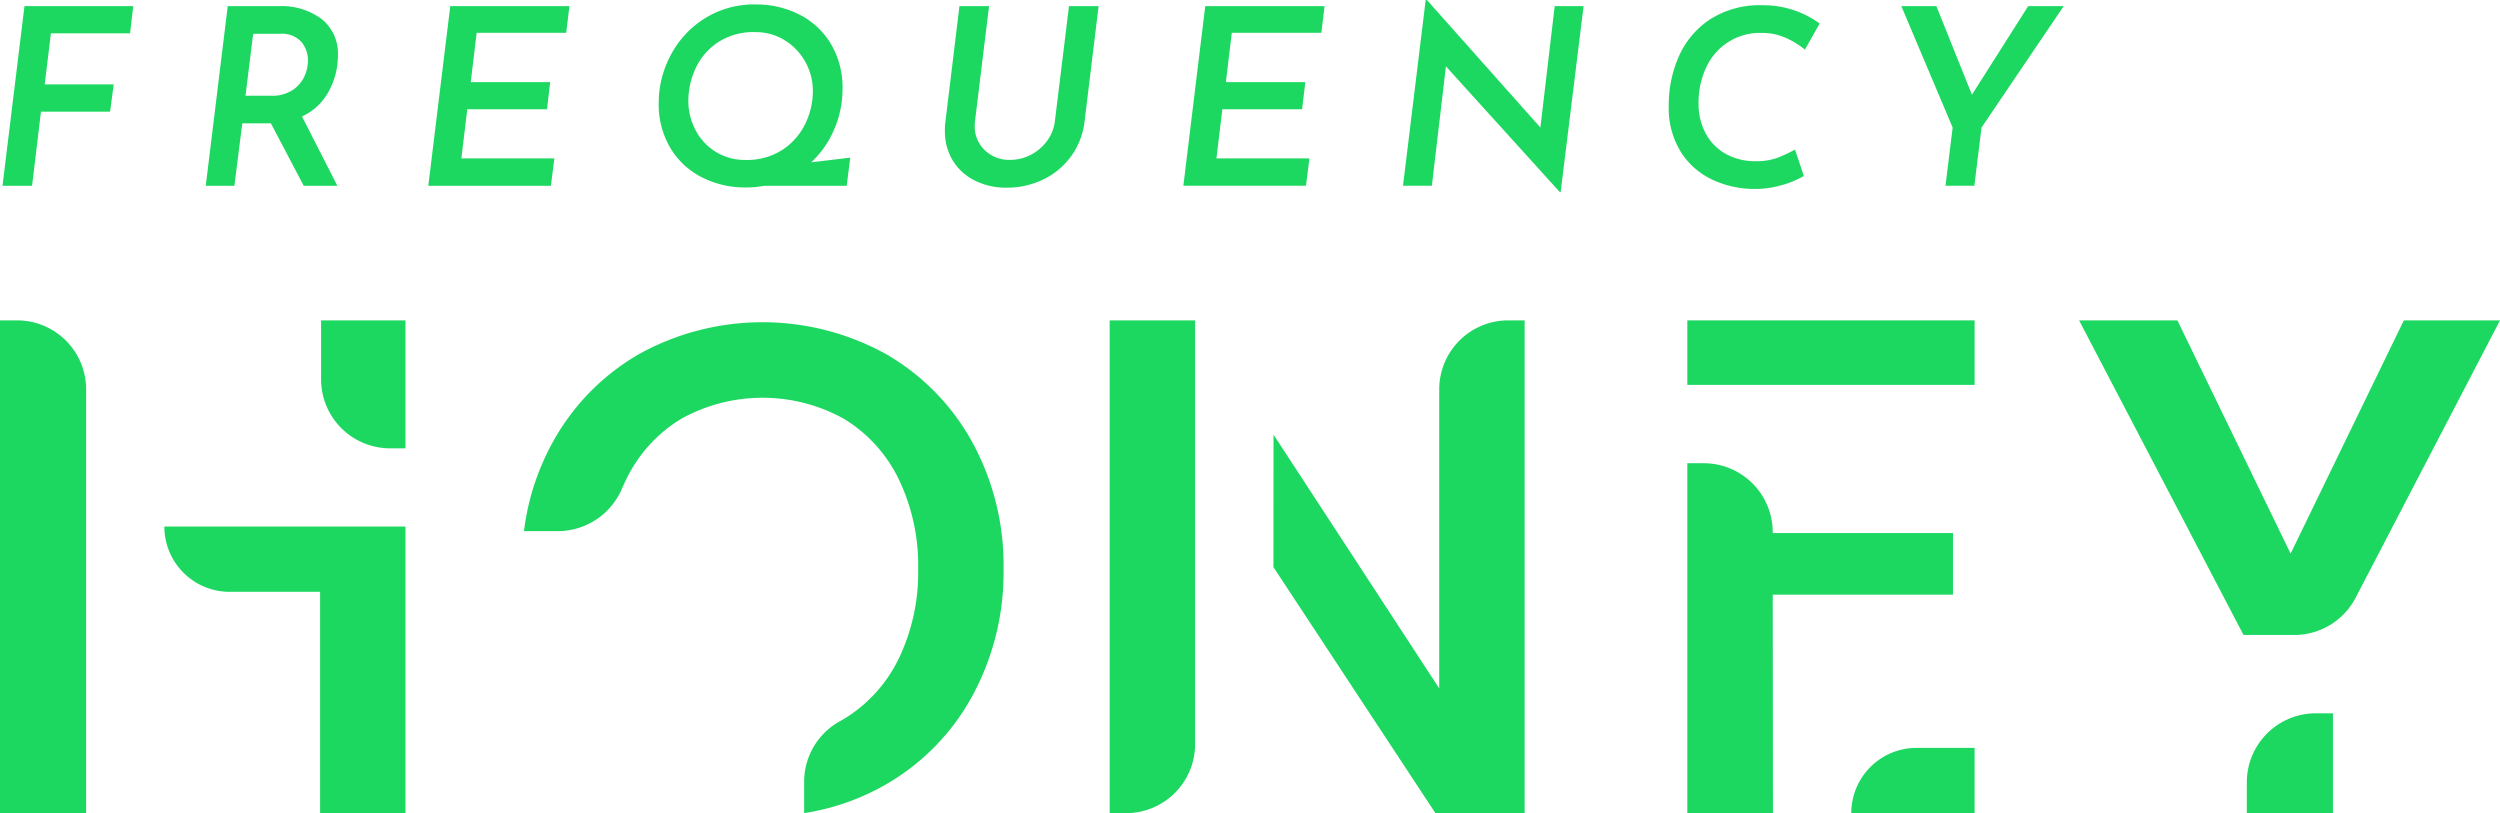 <svg xmlns="http://www.w3.org/2000/svg" xmlns:xlink="http://www.w3.org/1999/xlink" width="148.5" height="48.3" viewBox="0 0 148.5 48.3"><defs><clipPath id="clip-path"><rect id="Rectangle_10" data-name="Rectangle 10" width="148.5" height="48.3" fill="none"></rect></clipPath></defs><g id="Group_10" data-name="Group 10" transform="translate(0 0)"><g id="Group_9" data-name="Group 9" transform="translate(0 0)" clip-path="url(#clip-path)"><path id="Path_30" data-name="Path 30" d="M193.822,67.462h5.116V61.533h-1.016a4.1,4.1,0,0,0-4.1,4.1Z" transform="translate(-60.361 -19.163)" fill="#1cd760"></path><path id="Path_31" data-name="Path 31" d="M185.191,27.638h-5.839l9.767,18.685h3.02a4.1,4.1,0,0,0,3.637-2.207l8.578-16.478h-5.712l-6.726,13.855Z" transform="translate(-55.854 -8.607)" fill="#1cd760"></path><path id="Path_32" data-name="Path 32" d="M100.8,27.638H95.725V56.907H96.7a4.1,4.1,0,0,0,4.1-4.1Z" transform="translate(-29.811 -8.607)" fill="#1cd760"></path><path id="Path_33" data-name="Path 33" d="M109.852,42.293l9.621,14.614h5.3V27.637h-.973a4.1,4.1,0,0,0-4.1,4.1V49.5l-9.843-15.076Z" transform="translate(-34.21 -8.607)" fill="#1cd760"></path><rect id="Rectangle_9" data-name="Rectangle 9" width="17.064" height="3.831" transform="translate(100.227 19.031)" fill="#1cd760"></rect><path id="Path_34" data-name="Path 34" d="M161.335,47.768v-3.66H150.629V44.06a4.1,4.1,0,0,0-4.1-4.1h-.973V60.744h5.086l-.012-12.976Z" transform="translate(-45.329 -12.444)" fill="#1cd760"></path><path id="Path_35" data-name="Path 35" d="M167.025,64.517h-3.45a3.874,3.874,0,0,0-3.874,3.874h7.324Z" transform="translate(-49.734 -20.092)" fill="#1cd760"></path><path id="Path_36" data-name="Path 36" d="M66.656,29.661a15.168,15.168,0,0,0-14.572,0,13.583,13.583,0,0,0-5.144,5.206,14.623,14.623,0,0,0-1.74,5.339h2.035a4.148,4.148,0,0,0,3.8-2.561q.12-.281.255-.549a8.535,8.535,0,0,1,3.265-3.572,9.964,9.964,0,0,1,9.633,0A8.533,8.533,0,0,1,67.451,37.1a11.782,11.782,0,0,1,1.163,5.353A11.776,11.776,0,0,1,67.451,47.8a8.54,8.54,0,0,1-3.265,3.573c-.075.045-.151.088-.229.131a4.093,4.093,0,0,0-2.114,3.583v1.867a14.025,14.025,0,0,0,4.812-1.677A13.527,13.527,0,0,0,71.8,50.054a15.352,15.352,0,0,0,1.888-7.6A15.244,15.244,0,0,0,71.8,34.866a13.577,13.577,0,0,0-5.144-5.206" transform="translate(-14.076 -8.656)" fill="#1cd760"></path><path id="Path_37" data-name="Path 37" d="M23.429,62.446H28.5V45.424H14.178A3.874,3.874,0,0,0,18.053,49.3h5.376Z" transform="translate(-4.415 -14.146)" fill="#1cd760"></path><path id="Path_38" data-name="Path 38" d="M0,56.907H5.116V31.738a4.1,4.1,0,0,0-4.1-4.1H0Z" transform="translate(0 -8.607)" fill="#1cd760"></path><path id="Path_39" data-name="Path 39" d="M31.8,35.238h.912v-7.6H27.7v3.5a4.1,4.1,0,0,0,4.1,4.1" transform="translate(-8.627 -8.607)" fill="#1cd760"></path><path id="Path_40" data-name="Path 40" d="M7.983.531,7.792,2.144h-4.7L2.722,5.177h4.1L6.606,6.8H2.5l-.528,4.4H.216L1.521.531Z" transform="translate(-0.067 -0.165)" fill="#1cd760"></path><path id="Path_41" data-name="Path 41" d="M24.932,5.8a3.382,3.382,0,0,1-1.466,1.283l2.1,4.117H23.569L21.62,7.492h-1.7L19.451,11.2h-1.7L19.055.531h3a3.992,3.992,0,0,1,2.594.777,2.628,2.628,0,0,1,.952,2.155c0,.1-.01.264-.029.5A4.4,4.4,0,0,1,24.932,5.8m-1.5-3.143a1.552,1.552,0,0,0-1.282-.483H20.565l-.454,3.678h1.524a2.188,2.188,0,0,0,1.282-.344,1.947,1.947,0,0,0,.7-.821,2.32,2.32,0,0,0,.205-.916,1.73,1.73,0,0,0-.388-1.114" transform="translate(-5.528 -0.165)" fill="#1cd760"></path><path id="Path_42" data-name="Path 42" d="M45.329.531l-.19,1.583H39.82l-.352,2.931h4.718L44,6.657H39.262l-.351,2.916h5.524L44.23,11.2H36.947L38.252.531Z" transform="translate(-11.506 -0.165)" fill="#1cd760"></path><path id="Path_43" data-name="Path 43" d="M67.991,11.154H63.1a5.95,5.95,0,0,1-1.158.1,5.62,5.62,0,0,1-2.492-.572,4.613,4.613,0,0,1-1.9-1.715,5.088,5.088,0,0,1-.726-2.784,6.018,6.018,0,0,1,.667-2.7,5.686,5.686,0,0,1,1.985-2.22A5.549,5.549,0,0,1,62.627.383a5.617,5.617,0,0,1,2.491.572,4.606,4.606,0,0,1,1.9,1.715,5.092,5.092,0,0,1,.725,2.784,6.007,6.007,0,0,1-.476,2.3A5.673,5.673,0,0,1,65.88,9.761L68.2,9.483Zm-8.976-3.3a3.282,3.282,0,0,0,2.953,1.766A3.873,3.873,0,0,0,64.2,9a3.833,3.833,0,0,0,1.341-1.553,4.453,4.453,0,0,0,.439-1.905A3.534,3.534,0,0,0,65.536,3.8a3.472,3.472,0,0,0-1.23-1.29,3.266,3.266,0,0,0-1.752-.483,3.834,3.834,0,0,0-2.227.616,3.728,3.728,0,0,0-1.319,1.553A4.583,4.583,0,0,0,58.583,6.1a3.67,3.67,0,0,0,.432,1.751" transform="translate(-17.696 -0.119)" fill="#1cd760"></path><path id="Path_44" data-name="Path 44" d="M83.285,7.654a1.916,1.916,0,0,0,.593,1.428,2.064,2.064,0,0,0,1.5.579,2.619,2.619,0,0,0,1.253-.308,2.773,2.773,0,0,0,.961-.835,2.434,2.434,0,0,0,.454-1.157L88.883.531h1.759L89.806,7.4a4.36,4.36,0,0,1-2.447,3.422,4.936,4.936,0,0,1-2.183.491,4.114,4.114,0,0,1-1.89-.425A3.192,3.192,0,0,1,81.98,9.7a3.325,3.325,0,0,1-.468-1.766,3.435,3.435,0,0,1,.029-.527L82.377.531h1.758L83.3,7.36a2.244,2.244,0,0,0-.014.293" transform="translate(-25.385 -0.165)" fill="#1cd760"></path><path id="Path_45" data-name="Path 45" d="M110.472.531l-.19,1.583h-5.32l-.352,2.931h4.719l-.191,1.612H104.4l-.351,2.916h5.524l-.205,1.626h-7.283l1.3-10.668Z" transform="translate(-31.793 -0.165)" fill="#1cd760"></path><path id="Path_46" data-name="Path 46" d="M131.757.366l-1.363,11.05h-.044l-6.77-7.474-.835,7.092H121.03L122.378,0h.073l6.74,7.576.85-7.21Z" transform="translate(-37.692 0)" fill="#1cd760"></path><path id="Path_47" data-name="Path 47" d="M150.735,11.114a5.563,5.563,0,0,1-1.685.249,5.913,5.913,0,0,1-2.44-.521A4.471,4.471,0,0,1,144.7,9.21a4.956,4.956,0,0,1-.746-2.814,7.132,7.132,0,0,1,.594-2.894A5.1,5.1,0,0,1,146.39,1.3a5.454,5.454,0,0,1,3.129-.849,5.691,5.691,0,0,1,3.4,1.084l-.879,1.553a4.775,4.775,0,0,0-1.137-.7,3.4,3.4,0,0,0-1.414-.293,3.5,3.5,0,0,0-3.319,2.066,4.909,4.909,0,0,0-.446,2.11,3.7,3.7,0,0,0,.424,1.794,3.009,3.009,0,0,0,1.195,1.216,3.556,3.556,0,0,0,1.779.432,3.629,3.629,0,0,0,1.26-.19,7.964,7.964,0,0,0,1.07-.5l.528,1.569a5.7,5.7,0,0,1-1.246.527" transform="translate(-44.83 -0.139)" fill="#1cd760"></path><path id="Path_48" data-name="Path 48" d="M173.661.531l-4.88,7.21-.425,3.458h-1.714l.425-3.458L164.019.531H166.1l2.111,5.261L171.552.531Z" transform="translate(-51.079 -0.165)" fill="#1cd760"></path></g></g></svg>